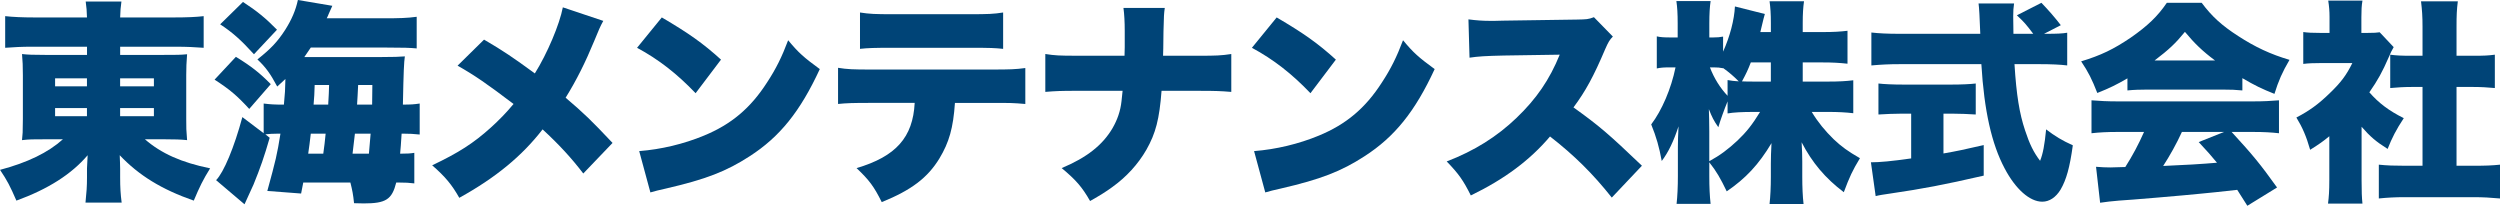 <?xml version="1.0" encoding="UTF-8"?><svg id="_レイヤー_1" xmlns="http://www.w3.org/2000/svg" viewBox="0 0 1695.21 139.53"><path d="M21.46,31.67c-6.57,0-11.97.29-17.95.73V10.95c5.25.58,11.68.88,19.71.88h35.76c-.14-4.38-.29-6.71-.87-10.8h24.23c-.58,4.09-.73,6.28-.87,10.8h36.63c8.61,0,15.18-.29,20-.88v21.46c-5.84-.44-11.68-.73-18.25-.73h-38.38v5.55h29.63c8.76,0,11.09,0,15.76-.44-.44,5.25-.58,9.64-.58,14.16v29.77c0,6.71,0,6.86.58,14.3-4.23-.44-8.32-.58-15.76-.58h-12.84c11.09,9.63,24.81,15.76,44.22,19.71-4.81,7.73-7.01,12.26-11.09,21.89-21.75-7.59-37.22-17.08-50.21-30.79.15,4.09.29,6.57.29,9.19v5.84c0,6.86.29,11.53,1.02,17.08h-24.52c.73-7.15,1.02-10.94,1.02-17.08v-6.13c0-.58.15-3.5.44-8.9-10.95,12.84-26.71,22.92-48.31,30.79-4.38-10.07-6.13-13.43-11.09-20.87,18.68-4.96,32.55-11.68,42.62-20.73h-11.82c-9.2,0-10.65,0-15.91.58q.14-1.46.44-5.11,0-.73.15-9.19v-29.77c0-6.42-.15-9.05-.58-14.3,4.09.44,7.15.58,15.76.58h28.31v-5.55H21.46ZM37.36,53.13v5.4h21.6v-5.4h-21.6ZM37.36,73.27v5.54h21.6v-5.54h-21.6ZM81.45,58.53h22.91v-5.4h-22.91v5.4ZM81.45,78.81h22.91v-5.54h-22.91v5.54Z" style="fill:#047;"/><path d="M159.95,38.53c10.51,6.42,16.35,11.09,23.65,18.54l-14.6,16.79c-8.32-9.05-13.14-13.14-23.5-19.85l14.45-15.47ZM188.12,90.64c-2.92,0-5.4.15-8.17.44l2.92,2.34c-3.79,13.14-6.27,20.14-10.94,31.67-.58,1.32-2.63,5.84-6.13,13.43l-19.27-16.35c5.25-5.4,12.26-22.18,17.81-42.77l14.45,10.95v-20.14c4.82.58,7.01.73,13.72.73.73-7.3.88-10.51,1.02-17.37-2.19,2.04-2.63,2.48-5.55,5.11-4.67-8.76-7.73-12.99-13.43-18.39,9.2-7.29,13.72-12.11,18.98-20.29,4.23-6.71,7.01-13.14,8.46-20l23.35,3.94c-1.17,2.77-1.6,3.5-2.48,5.55-.44,1.17-.58,1.46-1.31,2.92h38.09c11.53,0,16.35-.15,22.91-1.02v21.45c-4.52-.44-9.19-.58-19.99-.58h-51.82c-2.19,3.21-2.62,3.94-4.38,6.42h52.69c7.3,0,12.4-.15,15.47-.44-.58,4.09-.88,10.07-1.32,32.69,5.55,0,7.59-.15,11.39-.73v21.02c-4.23-.44-7.01-.58-10.8-.58h-1.46q-.58,9.49-1.02,13.58c5.11,0,6.86-.15,9.63-.58v20.72c-3.5-.44-5.99-.58-10.36-.58h-1.9c-2.92,11.53-7.01,14.16-22.04,14.16-.88,0-1.02,0-6.57-.15-.58-5.84-1.17-8.76-2.48-14.01h-31.96l-1.46,7.45-22.91-1.75c5.84-21.31,6.57-24.38,8.9-38.82h-2.04ZM164.76,1.32c9.63,6.27,15.47,11.09,23.06,18.83l-15.62,16.64c-8.61-9.49-14.45-14.74-22.91-20.29l15.47-15.18ZM219.21,104.21q1.02-7.15,1.6-13.58h-10.07q-.87,7.74-1.75,13.58h10.22ZM213.37,57.65c-.15,6.28-.29,7.45-.73,13.28h9.92c0-1.32.15-2.34.15-2.92q.29-4.23.44-10.36h-9.78ZM250.15,104.21q.58-5.55,1.17-13.58h-10.66q-.44,4.09-1.6,13.58h11.09ZM242.85,57.65c-.29,5.25-.44,9.78-.73,13.28h10.22q.15-8.03.15-13.28h-9.64Z" style="fill:#047;"/><path d="M409.08,14.16c-2.05,3.65-3.21,6.42-6.13,13.58-5.98,14.45-11.82,26.27-19.41,38.53,12.7,10.8,17.22,15.18,31.82,30.65l-19.85,20.73c-8.03-10.51-16.35-19.56-27.59-29.92-13.86,17.95-31.67,32.69-56.48,46.41-4.96-8.76-9.34-14.16-18.39-22.04,18.1-8.61,28.02-15.03,39.55-25.39,5.98-5.4,10.94-10.51,15.62-16.2-18.1-13.72-26.12-19.27-37.95-25.98l17.95-17.66c13.28,7.74,19.85,12.26,34.45,22.92,8.47-13.58,16.79-33.28,18.98-44.81l27.44,9.19Z" style="fill:#047;"/><path d="M448.76,11.82c18.39,10.8,27.88,17.51,40.14,28.61l-17.22,22.77c-12.7-13.28-25.1-22.92-39.7-30.79l16.78-20.58ZM433.43,102.46c14.89-1.17,30.21-4.82,43.93-10.51,18.39-7.59,31.53-18.54,42.77-36.05,6.13-9.34,10.07-17.37,14.3-28.61,7.15,8.61,10.51,11.53,21.46,19.56-13.28,28.75-27.15,45.97-47.58,59.11-15.76,10.21-29.63,15.62-56.78,21.89-5.69,1.32-6.57,1.46-10.51,2.63l-7.59-28.02Z" style="fill:#047;"/><path d="M647.53,69.77c-1.17,17.08-3.94,26.71-10.51,37.65-8.03,13.14-18.97,21.46-39.12,29.63-5.25-10.51-8.32-14.74-17.08-23.06,26.71-7.88,38.24-20.87,39.41-44.22h-29.92c-12.11,0-16.2.14-22.04.73v-24.52c6.27,1.02,10.36,1.17,22.47,1.17h81.3c12.99,0,16.64-.14,23.21-1.02v24.38c-8.46-.73-9.78-.73-22.77-.73h-24.96ZM583.16,8.47c6.57,1.02,9.92,1.17,22.62,1.17h51.08c13.58,0,16.93-.15,23.35-1.17v24.66c-5.69-.58-8.03-.73-22.92-.73h-51.96c-12.7,0-16.64.14-22.18.73V8.47Z" style="fill:#047;"/><path d="M813.03,37.8c11.53,0,15.18-.14,21.89-1.17v25.69c-7.15-.58-10.65-.73-21.46-.73h-25.83c-1.46,19.12-3.94,28.75-10.22,39.84-5.69,9.92-13.58,18.54-23.35,25.54-4.23,3.06-7.44,5.11-14.89,9.34-5.4-9.49-9.63-14.31-19.27-22.33,17.08-7.15,27.73-15.62,34.45-27,3.36-5.84,5.4-11.68,6.13-18.39q.29-2.19.73-7.01h-31.24c-10.51,0-13.86.14-21.16.73v-25.69c6.57,1.02,9.49,1.17,21.6,1.17h32.11q0-2.04.14-5.84v-11.09c0-5.84-.29-11.24-.87-15.47h28.02c-.58,4.23-.58,4.67-.88,15.91q-.14,5.54-.14,11.38c0,1.9-.14,3.65-.14,5.11h24.37Z" style="fill:#047;"/><path d="M865.69,11.82c18.39,10.8,27.88,17.51,40.14,28.61l-17.23,22.77c-12.7-13.28-25.1-22.92-39.7-30.79l16.79-20.58ZM850.37,102.46c14.88-1.17,30.21-4.82,43.93-10.51,18.39-7.59,31.53-18.54,42.76-36.05,6.13-9.34,10.07-17.37,14.31-28.61,7.15,8.61,10.51,11.53,21.45,19.56-13.28,28.75-27.15,45.97-47.58,59.11-15.76,10.21-29.63,15.62-56.77,21.89-5.69,1.32-6.57,1.46-10.51,2.63l-7.59-28.02Z" style="fill:#047;"/><path d="M1092.94,133.99c-12.7-16.06-25.54-28.75-41.89-41.45-13.72,16.2-31.09,29.04-53.71,39.99-5.11-10.21-8.17-14.6-16.35-23.06,18.97-7.3,34.01-16.79,47.29-29.49,13.57-12.99,22.47-25.98,29.34-42.91l-37.95.58c-12.55.29-17.22.58-23.21,1.46l-.73-25.98c5.69.73,9.63,1.02,15.32,1.02,1.17,0,3.94,0,8.17-.15l49.92-.73c6.86-.14,7.73-.14,11.68-1.61l12.84,13.14c-2.19,2.19-3.07,3.65-5.25,8.61-7.74,18.25-13.28,28.46-21.46,39.41,17.66,12.7,23.64,17.81,46.41,39.55l-20.43,21.6Z" style="fill:#047;"/><path d="M1222.38,55.32h17.22c7.45,0,12.26-.29,17.08-.88v22.33c-5.11-.58-10.07-.88-17.22-.88h-10.95c4.23,7.01,9.05,12.84,14.89,18.54,5.25,4.96,9.63,8.17,17.8,12.84-5.11,8.47-7.01,12.55-10.94,23.06-12.55-9.49-21.45-20-28.61-33.86.29,4.67.44,9.34.44,12.99v10.36c0,7.01.29,13.58.88,18.53h-23.06c.58-5.25.88-11.53.88-18.53v-8.9c0-3.94.14-8.32.44-13.86-8.61,14.45-17.51,23.94-30.36,32.69-4.23-8.76-6.86-13.43-11.82-19.7v9.34c0,7.59.29,13.57.88,18.83h-23.06c.58-5.11.88-11.68.88-18.83v-19.71c0-3.21.14-8.9.44-14.01-3.36,10.22-6.86,17.51-11.38,23.5-1.75-9.49-3.65-16.2-7.15-24.81,7.15-9.34,13.57-24.23,16.49-38.68h-3.36c-4.38,0-6.71.15-9.34.73v-21.75c2.48.58,4.97.73,9.34.73h4.82v-9.49c0-6.71-.29-11.24-.88-15.18h23.21c-.58,3.94-.88,8.61-.88,15.18v9.49h2.63c3.06,0,4.23-.15,6.71-.58v10.21c4.67-10.36,7.59-21.6,8.03-30.65l20.29,5.11c-.58,1.9-1.02,3.65-2.19,8.61-.29,1.02-.29,1.17-.88,3.65h7.15v-6.13c0-6.28-.29-10.36-.88-14.74h23.35c-.58,4.09-.87,8.46-.87,14.74v6.13h13.28c7.74,0,12.26-.29,17.08-.88v22.33c-5.4-.58-9.92-.87-17.23-.87h-13.13v12.99ZM1159.03,109.32c7.45-4.09,12.7-8.03,19.12-14.01,5.98-5.69,10.07-10.8,15.32-19.41h-4.81c-6.86,0-13.28.29-17.22,1.02v-8.17c-2.34,5.69-4.82,12.55-6.27,17.51-3.07-4.38-4.38-7.01-6.42-12.26.14,3.94.29,9.49.29,14.89v20.43ZM1171.44,54.29c3.07.58,3.94.58,7.59.88-3.5-3.5-6.71-6.28-10.66-9.05v.15c-2.04-.44-3.94-.58-6.27-.58h-2.63c2.92,7.59,7.01,14.01,11.97,19.27v-10.66ZM1187.2,42.33c-2.04,5.25-3.07,7.44-5.99,12.84,3.07.14,4.53.14,7.45.14h12.12v-12.99h-13.58Z" style="fill:#047;"/><path d="M1289.79,77.06c-5.25,0-11.53.29-16.05.58v-21.02c3.5.44,9.92.73,16.64.73h32.99c6.57,0,12.84-.29,16.35-.73v21.02c-4.53-.29-10.8-.58-16.2-.58h-5.69v27c9.2-1.6,14.6-2.77,27.29-5.69v20.72c-27.29,6.28-41.31,8.9-63.2,12.12-4.82.73-7.15,1.02-10.07,1.75l-3.21-22.91c5.84,0,14.01-.73,27.29-2.63v-30.36h-6.13ZM1387.58,22.92c7.15,0,10.8-.15,14.16-.73v22.18c-4.53-.58-11.09-.87-18.97-.87h-16.78c1.31,21.02,3.36,33.42,7.15,44.81,3.06,9.34,5.84,15.03,10.22,20.73,1.9-4.67,3.07-10.8,4.09-21.31,5.84,4.52,10.94,7.59,18.1,10.8-2.04,14.89-4.38,23.35-8.32,30.07-3.21,5.25-7.59,8.17-12.4,8.17-8.47,0-18.1-8.47-25.54-22.62-8.76-16.49-13.86-38.97-15.76-70.64h-55.61c-6.86,0-12.55.29-18.97.87v-22.33c4.96.58,11.09.88,18.97.88h54.88q-.58-16.49-1.17-20.58h24.08c-.44,2.77-.58,5.4-.58,8.61,0,1.31,0,4.38.15,11.97h13.43c-4.96-6.57-5.99-7.74-11.09-12.55l16.64-8.47q7.45,7.74,13.14,15.18l-11.38,5.84h1.61Z" style="fill:#047;"/><path d="M1442.58,53.13c-7.3,4.23-11.97,6.57-20.43,9.92-3.65-9.34-5.98-14.01-10.95-21.45,13.43-4.09,21.9-8.17,33.57-16.05,11.53-8.03,18.24-14.45,24.52-23.64h23.64c6.86,9.19,13.58,15.33,24.67,22.48,11.68,7.59,22.04,12.4,34.88,16.2-4.96,8.46-7.44,14.16-10.21,23.06-8.47-3.36-13.28-5.69-21.75-10.65v8.32c-4.38-.44-7.88-.58-13.86-.58h-50.36c-4.82,0-9.49.15-13.72.58v-8.17ZM1436.02,89.47c-7.45,0-12.56.29-17.81.88v-22.33c5.11.44,11.09.73,17.81.73h91.66c7.01,0,12.4-.29,17.66-.73v22.33c-5.25-.58-10.22-.88-17.66-.88h-14.45c14.6,15.91,19.27,21.6,30.8,37.66l-20.14,12.4q-3.36-5.25-6.86-10.8-16.93,1.9-24.96,2.62c-9.64,1.02-49.04,4.38-55.17,4.67-5.11.44-9.19.88-12.84,1.46l-2.77-24.38c3.79.29,6.42.44,9.63.44q1.61,0,10.22-.29c4.82-7.59,9.05-15.47,12.7-23.79h-17.8ZM1501.99,41.01c-8.61-6.42-13.87-11.53-20.43-19.41-6.42,7.88-10.8,11.97-20.58,19.41h41.01ZM1479.51,89.47c-3.5,7.74-8.32,16.35-12.7,23.06q21.31-.88,36.49-2.19c-4.09-4.96-6.13-7.29-12.4-14.01l17.22-6.86h-28.61Z" style="fill:#047;"/><path d="M1601.36,122.6c0,7.45.14,10.95.58,15.47h-23.35c.58-4.53.88-8.32.88-16.06v-29.63c-4.23,3.5-6.71,5.25-12.99,9.19-2.62-9.19-5.25-15.18-9.34-21.89,9.05-4.67,15.47-9.49,22.77-16.64,7.3-7.01,11.09-11.97,15.18-20.29h-20.58c-5.69,0-9.2.15-12.7.58v-21.6c3.36.44,5.84.58,11.24.58h6.57v-10.8c0-3.94-.29-7.45-.88-11.09h23.21c-.58,3.36-.73,6.57-.73,11.24v10.66h3.94c4.52,0,6.71-.15,8.47-.44l9.49,10.07c-1.6,2.77-2.04,3.79-3.36,6.86-4.23,9.78-7.44,15.62-13.14,23.79,6.42,7.3,13.14,12.41,23.35,17.51-5.11,7.74-8.03,13.43-10.95,20.87-7.88-4.96-11.82-8.32-17.66-15.03v36.63ZM1665.73,112.39h11.68c7.88,0,12.26-.15,17.81-.73v22.92c-6.13-.58-11.97-.88-17.66-.88h-47.44c-5.54,0-11.53.29-17.08.88v-22.92c5.69.58,10.22.73,17.51.73h12.12v-53.42h-7.59c-4.97,0-9.64.29-14.31.73v-22.62c3.94.58,8.03.73,14.31.73h7.59v-19.71c0-7.01-.29-11.09-1.02-17.22h24.96c-.73,5.69-.88,9.63-.88,17.22v19.71h11.53c7.01,0,10.07-.14,14.45-.73v22.62c-4.82-.44-9.34-.73-14.45-.73h-11.53v53.42Z" style="fill:#047;"/></svg>